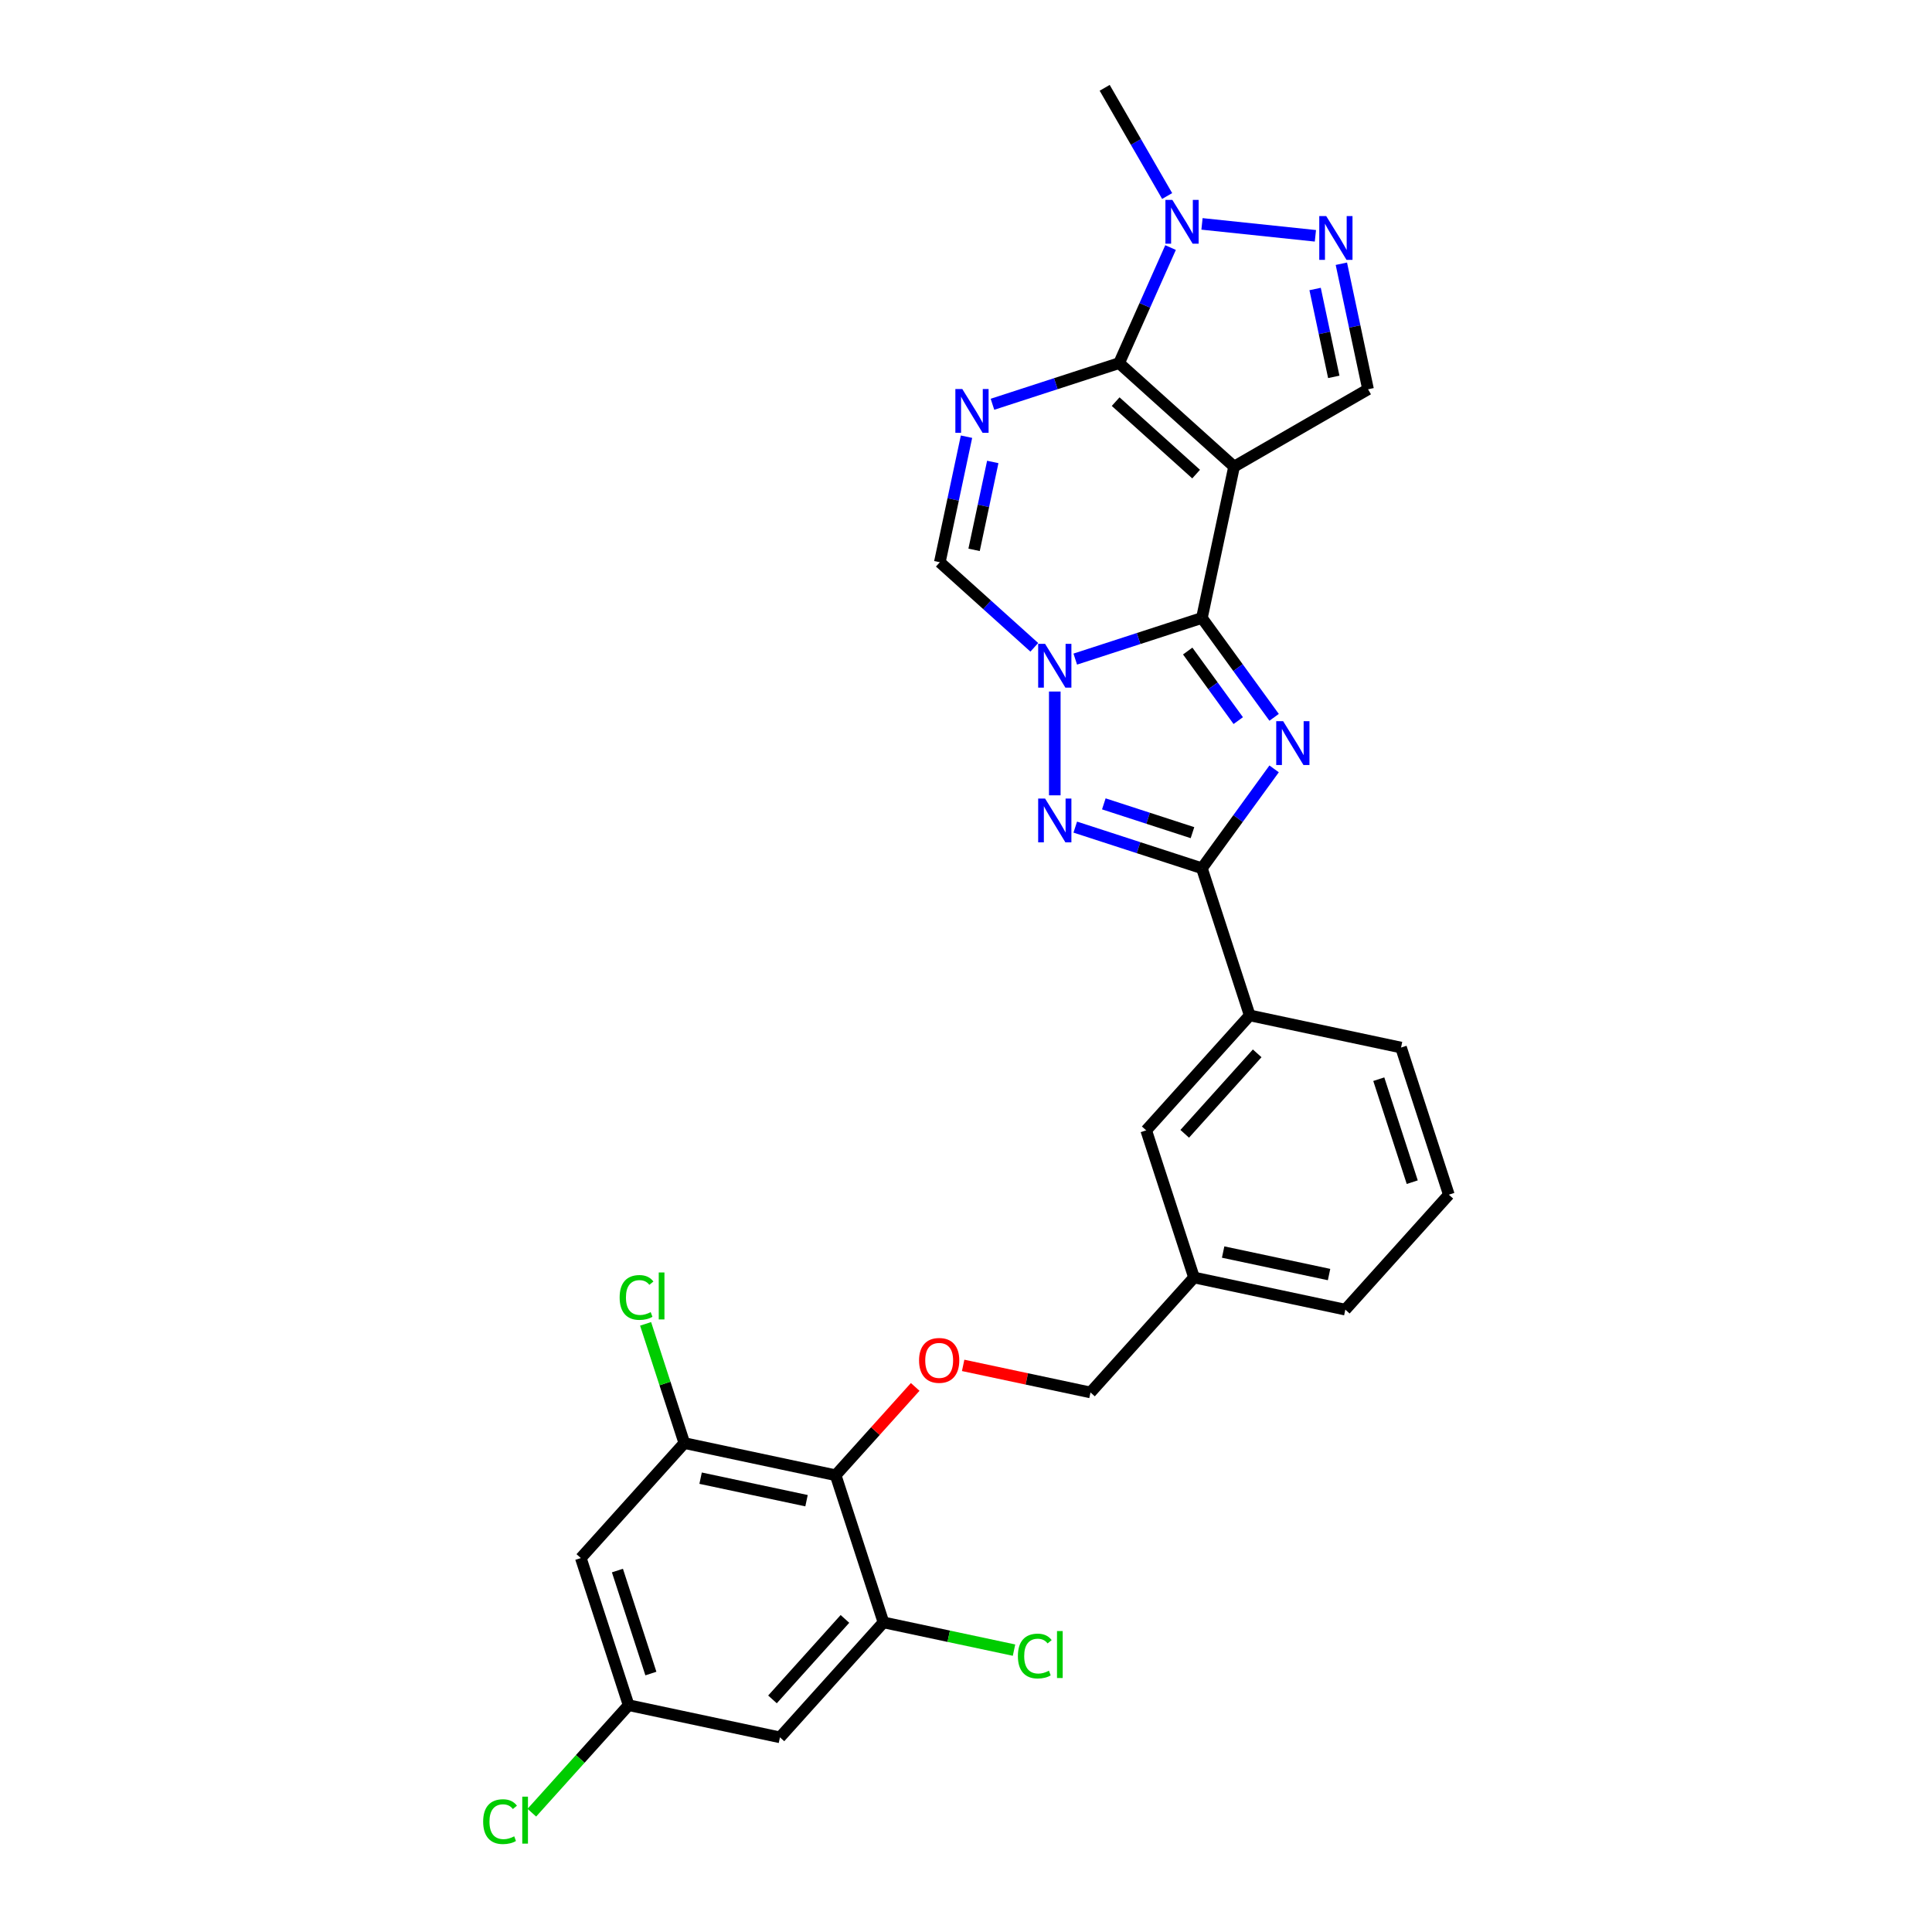 <?xml version='1.0' encoding='iso-8859-1'?>
<svg version='1.1' baseProfile='full'
              xmlns='http://www.w3.org/2000/svg'
                      xmlns:rdkit='http://www.rdkit.org/xml'
                      xmlns:xlink='http://www.w3.org/1999/xlink'
                  xml:space='preserve'
width='1000px' height='1000px' viewBox='0 0 1000 1000'>
<!-- END OF HEADER -->
<rect style='opacity:1.0;fill:#FFFFFF;stroke:none' width='1000' height='1000' x='0' y='0'> </rect>
<path class='bond-0' d='M 622.107,319.851 L 638.755,241.528' style='fill:none;fill-rule:evenodd;stroke:#000000;stroke-width:6px;stroke-linecap:butt;stroke-linejoin:miter;stroke-opacity:1' />
<path class='bond-1' d='M 622.107,319.851 L 640.794,345.571' style='fill:none;fill-rule:evenodd;stroke:#000000;stroke-width:6px;stroke-linecap:butt;stroke-linejoin:miter;stroke-opacity:1' />
<path class='bond-1' d='M 640.794,345.571 L 659.48,371.291' style='fill:none;fill-rule:evenodd;stroke:#0000FF;stroke-width:6px;stroke-linecap:butt;stroke-linejoin:miter;stroke-opacity:1' />
<path class='bond-1' d='M 614.757,336.98 L 627.838,354.984' style='fill:none;fill-rule:evenodd;stroke:#000000;stroke-width:6px;stroke-linecap:butt;stroke-linejoin:miter;stroke-opacity:1' />
<path class='bond-1' d='M 627.838,354.984 L 640.918,372.988' style='fill:none;fill-rule:evenodd;stroke:#0000FF;stroke-width:6px;stroke-linecap:butt;stroke-linejoin:miter;stroke-opacity:1' />
<path class='bond-2' d='M 622.107,319.851 L 589.331,330.5' style='fill:none;fill-rule:evenodd;stroke:#000000;stroke-width:6px;stroke-linecap:butt;stroke-linejoin:miter;stroke-opacity:1' />
<path class='bond-2' d='M 589.331,330.5 L 556.555,341.15' style='fill:none;fill-rule:evenodd;stroke:#0000FF;stroke-width:6px;stroke-linecap:butt;stroke-linejoin:miter;stroke-opacity:1' />
<path class='bond-3' d='M 638.755,241.528 L 579.25,187.949' style='fill:none;fill-rule:evenodd;stroke:#000000;stroke-width:6px;stroke-linecap:butt;stroke-linejoin:miter;stroke-opacity:1' />
<path class='bond-3' d='M 619.114,245.392 L 577.46,207.887' style='fill:none;fill-rule:evenodd;stroke:#000000;stroke-width:6px;stroke-linecap:butt;stroke-linejoin:miter;stroke-opacity:1' />
<path class='bond-10' d='M 638.755,241.528 L 708.1,201.492' style='fill:none;fill-rule:evenodd;stroke:#000000;stroke-width:6px;stroke-linecap:butt;stroke-linejoin:miter;stroke-opacity:1' />
<path class='bond-6' d='M 659.48,397.971 L 640.794,423.691' style='fill:none;fill-rule:evenodd;stroke:#0000FF;stroke-width:6px;stroke-linecap:butt;stroke-linejoin:miter;stroke-opacity:1' />
<path class='bond-6' d='M 640.794,423.691 L 622.107,449.411' style='fill:none;fill-rule:evenodd;stroke:#000000;stroke-width:6px;stroke-linecap:butt;stroke-linejoin:miter;stroke-opacity:1' />
<path class='bond-5' d='M 545.954,357.935 L 545.954,411.66' style='fill:none;fill-rule:evenodd;stroke:#0000FF;stroke-width:6px;stroke-linecap:butt;stroke-linejoin:miter;stroke-opacity:1' />
<path class='bond-9' d='M 535.352,335.049 L 510.9,313.032' style='fill:none;fill-rule:evenodd;stroke:#0000FF;stroke-width:6px;stroke-linecap:butt;stroke-linejoin:miter;stroke-opacity:1' />
<path class='bond-9' d='M 510.9,313.032 L 486.448,291.016' style='fill:none;fill-rule:evenodd;stroke:#000000;stroke-width:6px;stroke-linecap:butt;stroke-linejoin:miter;stroke-opacity:1' />
<path class='bond-8' d='M 579.25,187.949 L 592.564,158.044' style='fill:none;fill-rule:evenodd;stroke:#000000;stroke-width:6px;stroke-linecap:butt;stroke-linejoin:miter;stroke-opacity:1' />
<path class='bond-8' d='M 592.564,158.044 L 605.879,128.139' style='fill:none;fill-rule:evenodd;stroke:#0000FF;stroke-width:6px;stroke-linecap:butt;stroke-linejoin:miter;stroke-opacity:1' />
<path class='bond-30' d='M 579.25,187.949 L 546.474,198.599' style='fill:none;fill-rule:evenodd;stroke:#000000;stroke-width:6px;stroke-linecap:butt;stroke-linejoin:miter;stroke-opacity:1' />
<path class='bond-30' d='M 546.474,198.599 L 513.698,209.248' style='fill:none;fill-rule:evenodd;stroke:#0000FF;stroke-width:6px;stroke-linecap:butt;stroke-linejoin:miter;stroke-opacity:1' />
<path class='bond-4' d='M 500.261,226.033 L 493.354,258.524' style='fill:none;fill-rule:evenodd;stroke:#0000FF;stroke-width:6px;stroke-linecap:butt;stroke-linejoin:miter;stroke-opacity:1' />
<path class='bond-4' d='M 493.354,258.524 L 486.448,291.016' style='fill:none;fill-rule:evenodd;stroke:#000000;stroke-width:6px;stroke-linecap:butt;stroke-linejoin:miter;stroke-opacity:1' />
<path class='bond-4' d='M 513.853,239.11 L 509.019,261.854' style='fill:none;fill-rule:evenodd;stroke:#0000FF;stroke-width:6px;stroke-linecap:butt;stroke-linejoin:miter;stroke-opacity:1' />
<path class='bond-4' d='M 509.019,261.854 L 504.185,284.598' style='fill:none;fill-rule:evenodd;stroke:#000000;stroke-width:6px;stroke-linecap:butt;stroke-linejoin:miter;stroke-opacity:1' />
<path class='bond-29' d='M 556.555,428.112 L 589.331,438.761' style='fill:none;fill-rule:evenodd;stroke:#0000FF;stroke-width:6px;stroke-linecap:butt;stroke-linejoin:miter;stroke-opacity:1' />
<path class='bond-29' d='M 589.331,438.761 L 622.107,449.411' style='fill:none;fill-rule:evenodd;stroke:#000000;stroke-width:6px;stroke-linecap:butt;stroke-linejoin:miter;stroke-opacity:1' />
<path class='bond-29' d='M 571.337,416.076 L 594.28,423.531' style='fill:none;fill-rule:evenodd;stroke:#0000FF;stroke-width:6px;stroke-linecap:butt;stroke-linejoin:miter;stroke-opacity:1' />
<path class='bond-29' d='M 594.28,423.531 L 617.223,430.985' style='fill:none;fill-rule:evenodd;stroke:#000000;stroke-width:6px;stroke-linecap:butt;stroke-linejoin:miter;stroke-opacity:1' />
<path class='bond-14' d='M 622.107,449.411 L 646.851,525.564' style='fill:none;fill-rule:evenodd;stroke:#000000;stroke-width:6px;stroke-linecap:butt;stroke-linejoin:miter;stroke-opacity:1' />
<path class='bond-7' d='M 694.287,136.509 L 701.194,169.001' style='fill:none;fill-rule:evenodd;stroke:#0000FF;stroke-width:6px;stroke-linecap:butt;stroke-linejoin:miter;stroke-opacity:1' />
<path class='bond-7' d='M 701.194,169.001 L 708.1,201.492' style='fill:none;fill-rule:evenodd;stroke:#000000;stroke-width:6px;stroke-linecap:butt;stroke-linejoin:miter;stroke-opacity:1' />
<path class='bond-7' d='M 680.695,149.586 L 685.529,172.33' style='fill:none;fill-rule:evenodd;stroke:#0000FF;stroke-width:6px;stroke-linecap:butt;stroke-linejoin:miter;stroke-opacity:1' />
<path class='bond-7' d='M 685.529,172.33 L 690.363,195.074' style='fill:none;fill-rule:evenodd;stroke:#000000;stroke-width:6px;stroke-linecap:butt;stroke-linejoin:miter;stroke-opacity:1' />
<path class='bond-31' d='M 680.85,122.055 L 622.153,115.886' style='fill:none;fill-rule:evenodd;stroke:#0000FF;stroke-width:6px;stroke-linecap:butt;stroke-linejoin:miter;stroke-opacity:1' />
<path class='bond-25' d='M 604.116,101.459 L 587.949,73.457' style='fill:none;fill-rule:evenodd;stroke:#0000FF;stroke-width:6px;stroke-linecap:butt;stroke-linejoin:miter;stroke-opacity:1' />
<path class='bond-25' d='M 587.949,73.457 L 571.782,45.455' style='fill:none;fill-rule:evenodd;stroke:#000000;stroke-width:6px;stroke-linecap:butt;stroke-linejoin:miter;stroke-opacity:1' />
<path class='bond-11' d='M 432.535,763.586 L 453.119,740.725' style='fill:none;fill-rule:evenodd;stroke:#000000;stroke-width:6px;stroke-linecap:butt;stroke-linejoin:miter;stroke-opacity:1' />
<path class='bond-11' d='M 453.119,740.725 L 473.703,717.865' style='fill:none;fill-rule:evenodd;stroke:#FF0000;stroke-width:6px;stroke-linecap:butt;stroke-linejoin:miter;stroke-opacity:1' />
<path class='bond-12' d='M 432.535,763.586 L 354.212,746.938' style='fill:none;fill-rule:evenodd;stroke:#000000;stroke-width:6px;stroke-linecap:butt;stroke-linejoin:miter;stroke-opacity:1' />
<path class='bond-12' d='M 417.457,776.753 L 362.631,765.1' style='fill:none;fill-rule:evenodd;stroke:#000000;stroke-width:6px;stroke-linecap:butt;stroke-linejoin:miter;stroke-opacity:1' />
<path class='bond-13' d='M 432.535,763.586 L 457.279,839.739' style='fill:none;fill-rule:evenodd;stroke:#000000;stroke-width:6px;stroke-linecap:butt;stroke-linejoin:miter;stroke-opacity:1' />
<path class='bond-17' d='M 354.212,746.938 L 300.634,806.443' style='fill:none;fill-rule:evenodd;stroke:#000000;stroke-width:6px;stroke-linecap:butt;stroke-linejoin:miter;stroke-opacity:1' />
<path class='bond-21' d='M 354.212,746.938 L 344.187,716.084' style='fill:none;fill-rule:evenodd;stroke:#000000;stroke-width:6px;stroke-linecap:butt;stroke-linejoin:miter;stroke-opacity:1' />
<path class='bond-21' d='M 344.187,716.084 L 334.162,685.23' style='fill:none;fill-rule:evenodd;stroke:#00CC00;stroke-width:6px;stroke-linecap:butt;stroke-linejoin:miter;stroke-opacity:1' />
<path class='bond-16' d='M 457.279,839.739 L 403.7,899.245' style='fill:none;fill-rule:evenodd;stroke:#000000;stroke-width:6px;stroke-linecap:butt;stroke-linejoin:miter;stroke-opacity:1' />
<path class='bond-16' d='M 437.341,837.949 L 399.836,879.603' style='fill:none;fill-rule:evenodd;stroke:#000000;stroke-width:6px;stroke-linecap:butt;stroke-linejoin:miter;stroke-opacity:1' />
<path class='bond-20' d='M 457.279,839.739 L 491.067,846.921' style='fill:none;fill-rule:evenodd;stroke:#000000;stroke-width:6px;stroke-linecap:butt;stroke-linejoin:miter;stroke-opacity:1' />
<path class='bond-20' d='M 491.067,846.921 L 524.856,854.103' style='fill:none;fill-rule:evenodd;stroke:#00CC00;stroke-width:6px;stroke-linecap:butt;stroke-linejoin:miter;stroke-opacity:1' />
<path class='bond-19' d='M 646.851,525.564 L 593.272,585.07' style='fill:none;fill-rule:evenodd;stroke:#000000;stroke-width:6px;stroke-linecap:butt;stroke-linejoin:miter;stroke-opacity:1' />
<path class='bond-19' d='M 650.715,545.206 L 613.21,586.86' style='fill:none;fill-rule:evenodd;stroke:#000000;stroke-width:6px;stroke-linecap:butt;stroke-linejoin:miter;stroke-opacity:1' />
<path class='bond-26' d='M 646.851,525.564 L 725.174,542.212' style='fill:none;fill-rule:evenodd;stroke:#000000;stroke-width:6px;stroke-linecap:butt;stroke-linejoin:miter;stroke-opacity:1' />
<path class='bond-15' d='M 498.525,706.719 L 531.481,713.724' style='fill:none;fill-rule:evenodd;stroke:#FF0000;stroke-width:6px;stroke-linecap:butt;stroke-linejoin:miter;stroke-opacity:1' />
<path class='bond-15' d='M 531.481,713.724 L 564.437,720.728' style='fill:none;fill-rule:evenodd;stroke:#000000;stroke-width:6px;stroke-linecap:butt;stroke-linejoin:miter;stroke-opacity:1' />
<path class='bond-18' d='M 403.7,899.245 L 325.377,882.597' style='fill:none;fill-rule:evenodd;stroke:#000000;stroke-width:6px;stroke-linecap:butt;stroke-linejoin:miter;stroke-opacity:1' />
<path class='bond-33' d='M 300.634,806.443 L 325.377,882.597' style='fill:none;fill-rule:evenodd;stroke:#000000;stroke-width:6px;stroke-linecap:butt;stroke-linejoin:miter;stroke-opacity:1' />
<path class='bond-33' d='M 319.576,812.918 L 336.896,866.225' style='fill:none;fill-rule:evenodd;stroke:#000000;stroke-width:6px;stroke-linecap:butt;stroke-linejoin:miter;stroke-opacity:1' />
<path class='bond-24' d='M 325.377,882.597 L 300.325,910.42' style='fill:none;fill-rule:evenodd;stroke:#000000;stroke-width:6px;stroke-linecap:butt;stroke-linejoin:miter;stroke-opacity:1' />
<path class='bond-24' d='M 300.325,910.42 L 275.273,938.243' style='fill:none;fill-rule:evenodd;stroke:#00CC00;stroke-width:6px;stroke-linecap:butt;stroke-linejoin:miter;stroke-opacity:1' />
<path class='bond-23' d='M 593.272,585.07 L 618.016,661.223' style='fill:none;fill-rule:evenodd;stroke:#000000;stroke-width:6px;stroke-linecap:butt;stroke-linejoin:miter;stroke-opacity:1' />
<path class='bond-22' d='M 564.437,720.728 L 618.016,661.223' style='fill:none;fill-rule:evenodd;stroke:#000000;stroke-width:6px;stroke-linecap:butt;stroke-linejoin:miter;stroke-opacity:1' />
<path class='bond-32' d='M 618.016,661.223 L 696.338,677.871' style='fill:none;fill-rule:evenodd;stroke:#000000;stroke-width:6px;stroke-linecap:butt;stroke-linejoin:miter;stroke-opacity:1' />
<path class='bond-32' d='M 633.094,648.056 L 687.92,659.709' style='fill:none;fill-rule:evenodd;stroke:#000000;stroke-width:6px;stroke-linecap:butt;stroke-linejoin:miter;stroke-opacity:1' />
<path class='bond-27' d='M 725.174,542.212 L 749.917,618.366' style='fill:none;fill-rule:evenodd;stroke:#000000;stroke-width:6px;stroke-linecap:butt;stroke-linejoin:miter;stroke-opacity:1' />
<path class='bond-27' d='M 713.654,558.584 L 730.975,611.891' style='fill:none;fill-rule:evenodd;stroke:#000000;stroke-width:6px;stroke-linecap:butt;stroke-linejoin:miter;stroke-opacity:1' />
<path class='bond-28' d='M 749.917,618.366 L 696.338,677.871' style='fill:none;fill-rule:evenodd;stroke:#000000;stroke-width:6px;stroke-linecap:butt;stroke-linejoin:miter;stroke-opacity:1' />
<path  class='atom-2' d='M 664.16 373.292
L 671.591 385.303
Q 672.327 386.488, 673.512 388.634
Q 674.698 390.78, 674.762 390.908
L 674.762 373.292
L 677.772 373.292
L 677.772 395.969
L 674.666 395.969
L 666.69 382.837
Q 665.761 381.3, 664.769 379.538
Q 663.808 377.777, 663.519 377.232
L 663.519 395.969
L 660.573 395.969
L 660.573 373.292
L 664.16 373.292
' fill='#0000FF'/>
<path  class='atom-3' d='M 540.941 333.256
L 548.372 345.267
Q 549.109 346.452, 550.294 348.598
Q 551.479 350.744, 551.543 350.872
L 551.543 333.256
L 554.553 333.256
L 554.553 355.933
L 551.447 355.933
L 543.471 342.801
Q 542.543 341.264, 541.55 339.502
Q 540.589 337.74, 540.301 337.196
L 540.301 355.933
L 537.354 355.933
L 537.354 333.256
L 540.941 333.256
' fill='#0000FF'/>
<path  class='atom-5' d='M 498.084 201.355
L 505.514 213.366
Q 506.251 214.551, 507.436 216.697
Q 508.621 218.842, 508.685 218.971
L 508.685 201.355
L 511.696 201.355
L 511.696 224.031
L 508.589 224.031
L 500.614 210.899
Q 499.685 209.362, 498.692 207.6
Q 497.731 205.839, 497.443 205.294
L 497.443 224.031
L 494.496 224.031
L 494.496 201.355
L 498.084 201.355
' fill='#0000FF'/>
<path  class='atom-6' d='M 540.941 413.329
L 548.372 425.34
Q 549.109 426.525, 550.294 428.671
Q 551.479 430.817, 551.543 430.945
L 551.543 413.329
L 554.553 413.329
L 554.553 436.005
L 551.447 436.005
L 543.471 422.873
Q 542.543 421.336, 541.55 419.574
Q 540.589 417.813, 540.301 417.268
L 540.301 436.005
L 537.354 436.005
L 537.354 413.329
L 540.941 413.329
' fill='#0000FF'/>
<path  class='atom-8' d='M 686.439 111.831
L 693.87 123.842
Q 694.607 125.027, 695.792 127.173
Q 696.977 129.319, 697.041 129.447
L 697.041 111.831
L 700.052 111.831
L 700.052 134.507
L 696.945 134.507
L 688.97 121.376
Q 688.041 119.838, 687.048 118.077
Q 686.087 116.315, 685.799 115.77
L 685.799 134.507
L 682.852 134.507
L 682.852 111.831
L 686.439 111.831
' fill='#0000FF'/>
<path  class='atom-9' d='M 606.806 103.461
L 614.236 115.472
Q 614.973 116.657, 616.158 118.803
Q 617.343 120.949, 617.407 121.077
L 617.407 103.461
L 620.418 103.461
L 620.418 126.138
L 617.311 126.138
L 609.336 113.006
Q 608.407 111.468, 607.414 109.707
Q 606.453 107.945, 606.165 107.401
L 606.165 126.138
L 603.218 126.138
L 603.218 103.461
L 606.806 103.461
' fill='#0000FF'/>
<path  class='atom-16' d='M 475.705 704.145
Q 475.705 698.7, 478.395 695.657
Q 481.086 692.614, 486.114 692.614
Q 491.143 692.614, 493.833 695.657
Q 496.523 698.7, 496.523 704.145
Q 496.523 709.654, 493.801 712.792
Q 491.079 715.899, 486.114 715.899
Q 481.118 715.899, 478.395 712.792
Q 475.705 709.686, 475.705 704.145
M 486.114 713.337
Q 489.573 713.337, 491.431 711.031
Q 493.321 708.693, 493.321 704.145
Q 493.321 699.692, 491.431 697.45
Q 489.573 695.176, 486.114 695.176
Q 482.655 695.176, 480.765 697.418
Q 478.908 699.66, 478.908 704.145
Q 478.908 708.725, 480.765 711.031
Q 482.655 713.337, 486.114 713.337
' fill='#FF0000'/>
<path  class='atom-21' d='M 526.858 857.172
Q 526.858 851.535, 529.484 848.588
Q 532.142 845.61, 537.171 845.61
Q 541.847 845.61, 544.345 848.909
L 542.232 850.638
Q 540.406 848.236, 537.171 848.236
Q 533.744 848.236, 531.918 850.542
Q 530.125 852.816, 530.125 857.172
Q 530.125 861.656, 531.982 863.962
Q 533.872 866.268, 537.523 866.268
Q 540.022 866.268, 542.936 864.763
L 543.833 867.165
Q 542.648 867.934, 540.854 868.382
Q 539.061 868.831, 537.075 868.831
Q 532.142 868.831, 529.484 865.82
Q 526.858 862.809, 526.858 857.172
' fill='#00CC00'/>
<path  class='atom-21' d='M 547.1 844.232
L 550.047 844.232
L 550.047 868.542
L 547.1 868.542
L 547.1 844.232
' fill='#00CC00'/>
<path  class='atom-22' d='M 320.725 671.569
Q 320.725 665.932, 323.351 662.985
Q 326.01 660.007, 331.038 660.007
Q 335.714 660.007, 338.213 663.306
L 336.099 665.035
Q 334.273 662.633, 331.038 662.633
Q 327.611 662.633, 325.785 664.939
Q 323.992 667.213, 323.992 671.569
Q 323.992 676.053, 325.849 678.359
Q 327.739 680.665, 331.39 680.665
Q 333.889 680.665, 336.803 679.16
L 337.7 681.562
Q 336.515 682.331, 334.721 682.779
Q 332.928 683.228, 330.942 683.228
Q 326.01 683.228, 323.351 680.217
Q 320.725 677.206, 320.725 671.569
' fill='#00CC00'/>
<path  class='atom-22' d='M 340.967 658.629
L 343.914 658.629
L 343.914 682.939
L 340.967 682.939
L 340.967 658.629
' fill='#00CC00'/>
<path  class='atom-25' d='M 250.083 942.887
Q 250.083 937.25, 252.709 934.303
Q 255.367 931.324, 260.396 931.324
Q 265.072 931.324, 267.571 934.623
L 265.457 936.353
Q 263.631 933.951, 260.396 933.951
Q 256.969 933.951, 255.143 936.257
Q 253.35 938.531, 253.35 942.887
Q 253.35 947.371, 255.207 949.677
Q 257.097 951.983, 260.748 951.983
Q 263.247 951.983, 266.161 950.478
L 267.058 952.88
Q 265.873 953.649, 264.079 954.097
Q 262.286 954.545, 260.3 954.545
Q 255.367 954.545, 252.709 951.535
Q 250.083 948.524, 250.083 942.887
' fill='#00CC00'/>
<path  class='atom-25' d='M 270.325 929.947
L 273.272 929.947
L 273.272 954.257
L 270.325 954.257
L 270.325 929.947
' fill='#00CC00'/>
</svg>
